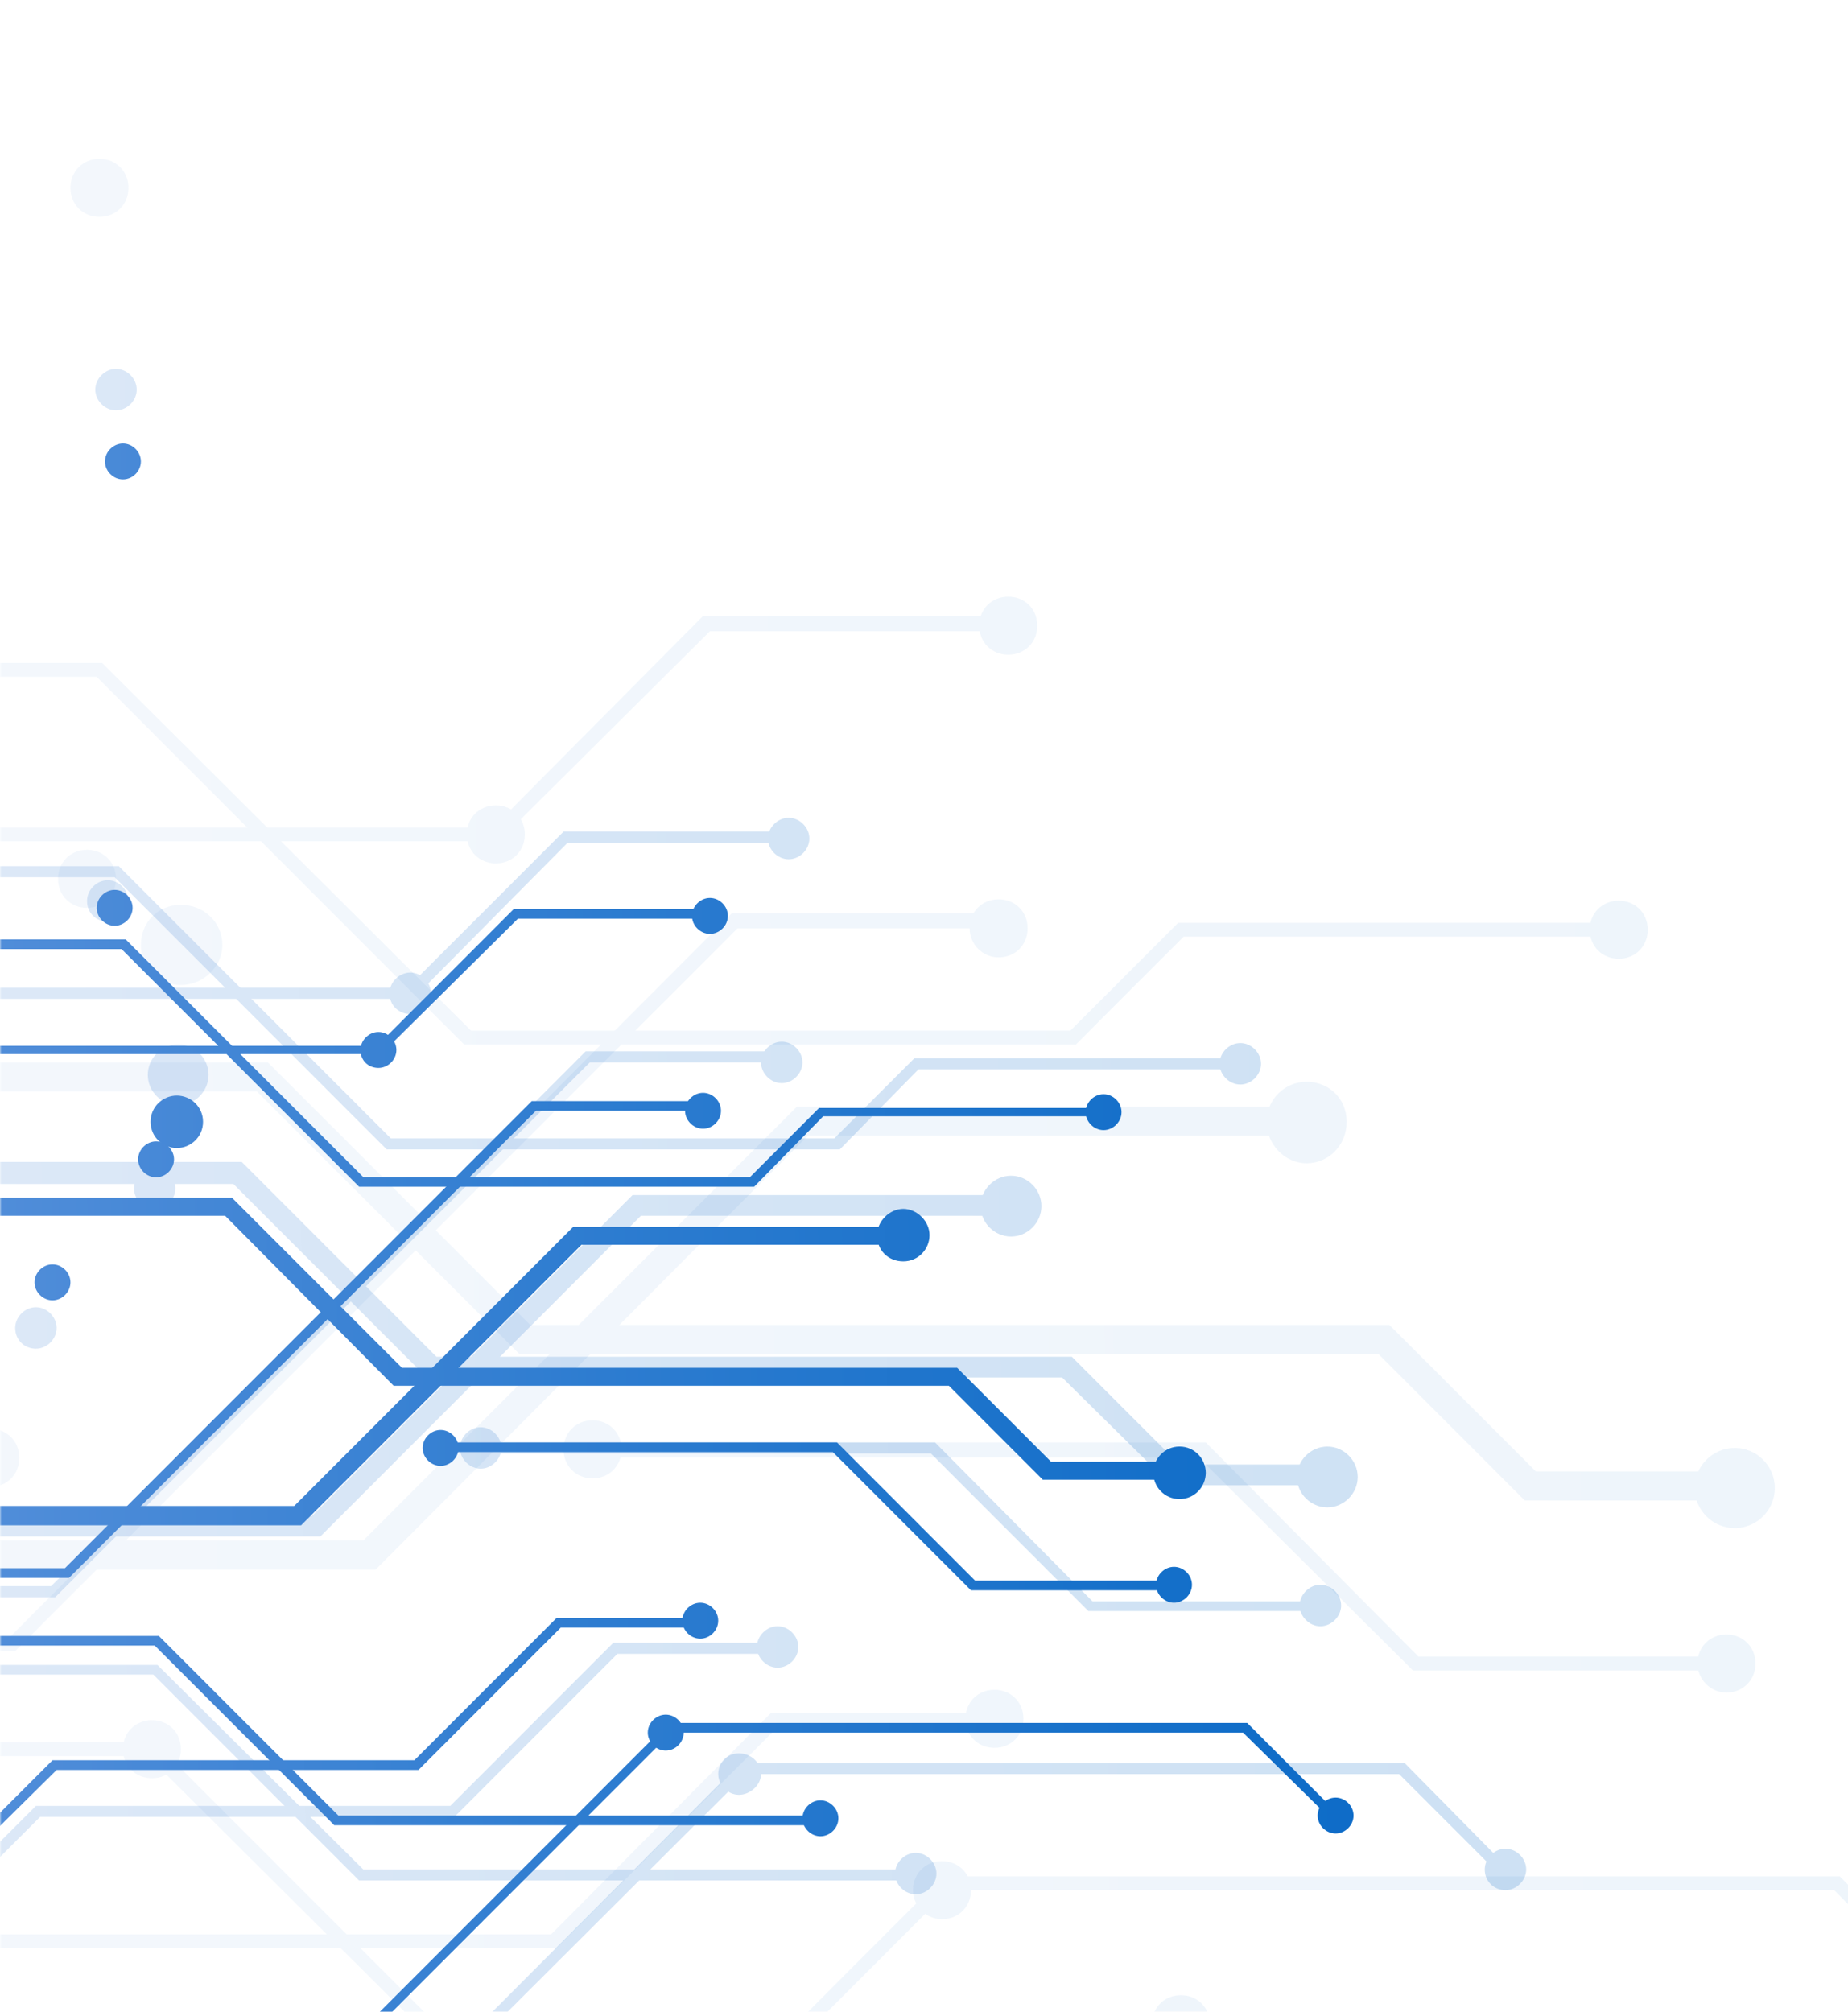 <svg width="575" height="626" viewBox="0 0 575 626" fill="none" xmlns="http://www.w3.org/2000/svg">
<g clip-path="url(#clip0_519_3285)">
<mask id="mask0_519_3285" style="mask-type:luminance" maskUnits="userSpaceOnUse" x="0" y="-59" width="1075" height="1076">
<path d="M1074.37 -59H0V1016H1074.37V-59Z" fill="white"/>
</mask>
<g mask="url(#mask0_519_3285)">
<g style="mix-blend-mode:color-dodge">
<g opacity="0.07">
<path d="M218.743 191.689L153.421 257.48H-21.486V261.78H155.14L220.891 196.419H313.717V191.689H218.743Z" fill="url(#paint0_linear_519_3285)"/>
<path d="M366.576 287.151L333.056 320.691H146.545L31.802 206.311H-21.486V210.611H30.083L144.396 324.991H334.775L368.295 291.451H505.814V287.151H366.576Z" fill="url(#paint1_linear_519_3285)"/>
<path d="M227.767 284.139L3.009 509.459H-21.486V513.759H4.728L229.486 288.869H311.998V284.139H227.767Z" fill="url(#paint2_linear_519_3285)"/>
<path d="M477.881 457.86L432.327 412.28H165.024L83.372 330.58H-21.486V339.61H79.934L161.586 421.31H428.889L474.443 466.89H538.475V457.86H477.881Z" fill="url(#paint3_linear_519_3285)"/>
<path d="M247.966 344.34L113.025 479.36H-21.486V488.39H116.892L251.403 353.37H407.402V344.34H247.966Z" fill="url(#paint4_linear_519_3285)"/>
<path d="M439.634 519.78H538.476V515.48H441.353L375.171 448.83H183.934V453.56H373.023L439.634 519.78Z" fill="url(#paint5_linear_519_3285)"/>
<path d="M239.8 533.111L171.47 601.911H-3.007L-21.486 619.971V626.421L-1.288 606.211H173.189L241.519 537.841H310.709V533.111H239.8Z" fill="url(#paint6_linear_519_3285)"/>
<path d="M572.425 583.85H293.519L89.389 788.1H-21.486V792.4H91.108L295.238 588.15H570.706L611.532 629.43L614.54 626.42L572.425 583.85Z" fill="url(#paint7_linear_519_3285)"/>
<path d="M134.512 628.569L48.133 542.139H-21.486V546.439H45.984L132.793 632.869H368.725V628.569H134.512Z" fill="url(#paint8_linear_519_3285)"/>
<path d="M304.692 194.7C304.692 199.86 308.56 203.73 313.717 203.73C318.874 203.73 322.742 199.86 322.742 194.7C322.742 189.54 318.874 185.67 313.717 185.67C308.56 185.67 304.692 189.54 304.692 194.7Z" fill="url(#paint9_linear_519_3285)"/>
<path d="M301.685 288.87C301.685 293.6 305.552 297.9 310.709 297.9C315.866 297.9 319.734 294.03 319.734 288.87C319.734 283.71 315.866 279.84 310.709 279.84C305.552 279.84 301.685 283.71 301.685 288.87Z" fill="url(#paint10_linear_519_3285)"/>
<path d="M528.161 517.632C528.161 522.362 532.029 526.662 537.186 526.662C542.343 526.662 546.211 522.792 546.211 517.632C546.211 512.472 542.343 508.602 537.186 508.602C532.029 508.602 528.161 512.472 528.161 517.632Z" fill="url(#paint11_linear_519_3285)"/>
<path d="M175.339 450.981C175.339 456.141 179.207 460.011 184.364 460.011C189.521 460.011 193.388 456.141 193.388 450.981C193.388 445.821 189.521 441.951 184.364 441.951C179.207 441.951 175.339 445.821 175.339 450.981Z" fill="url(#paint12_linear_519_3285)"/>
<path d="M300.395 534.831C300.395 539.991 304.262 543.861 309.419 543.861C314.576 543.861 318.444 539.991 318.444 534.831C318.444 529.671 314.576 525.801 309.419 525.801C304.262 525.801 300.395 529.671 300.395 534.831Z" fill="url(#paint13_linear_519_3285)"/>
<path d="M284.063 588.149C284.063 592.879 287.931 597.179 293.088 597.179C298.245 597.179 302.113 593.309 302.113 588.149C302.113 582.989 298.245 579.119 293.088 579.119C287.931 579.119 284.063 582.989 284.063 588.149Z" fill="url(#paint14_linear_519_3285)"/>
<path d="M145.257 259.63C145.257 264.79 149.125 268.66 154.282 268.66C159.439 268.66 163.306 264.79 163.306 259.63C163.306 254.47 159.439 250.6 154.282 250.6C149.125 250.6 145.257 254.47 145.257 259.63Z" fill="url(#paint15_linear_519_3285)"/>
<path d="M18.051 273.46C18.051 278.62 21.919 282.49 27.076 282.49C32.233 282.49 36.1 278.62 36.1 273.46C36.1 268.3 32.233 264.43 27.076 264.43C21.919 264.43 18.051 268.3 18.051 273.46Z" fill="url(#paint16_linear_519_3285)"/>
<path d="M-12.031 453.63C-12.031 458.79 -8.164 462.66 -3.007 462.66C2.15 462.66 6.018 458.79 6.018 453.63C6.018 448.47 2.15 444.6 -3.007 444.6C-8.164 444.6 -12.031 448.47 -12.031 453.63Z" fill="url(#paint17_linear_519_3285)"/>
<path d="M358.41 629.86C358.41 635.02 362.278 638.89 367.435 638.89C372.592 638.89 376.46 635.02 376.46 629.86C376.46 624.7 372.592 620.83 367.435 620.83C362.278 620.83 358.41 624.7 358.41 629.86Z" fill="url(#paint18_linear_519_3285)"/>
<path d="M38.249 544.29C38.249 549.45 42.117 553.32 47.274 553.32C52.431 553.32 56.298 549.45 56.298 544.29C56.298 539.13 52.431 535.26 47.274 535.26C42.117 535.26 38.249 539.13 38.249 544.29Z" fill="url(#paint19_linear_519_3285)"/>
<path d="M21.918 58.46C21.918 63.62 25.786 67.49 30.943 67.49C36.1 67.49 39.967 63.62 39.967 58.46C39.967 53.3 36.1 49.43 30.943 49.43C25.786 49.43 21.918 53.3 21.918 58.46Z" fill="url(#paint20_linear_519_3285)"/>
<path d="M494.642 289.3C494.642 294.46 498.509 298.33 503.666 298.33C508.823 298.33 512.691 294.46 512.691 289.3C512.691 284.14 508.823 280.27 503.666 280.27C498.509 280.27 494.642 284.14 494.642 289.3Z" fill="url(#paint21_linear_519_3285)"/>
<path d="M394.08 349.072C394.08 355.952 399.667 361.972 406.543 361.972C413.419 361.972 419.005 356.382 419.005 349.072C419.005 341.762 413.419 336.602 406.543 336.602C399.667 336.602 394.08 342.192 394.08 349.072Z" fill="url(#paint22_linear_519_3285)"/>
<path d="M43.835 294.031C43.835 300.911 49.422 306.501 56.298 306.501C63.174 306.501 69.19 300.911 69.19 294.031C69.19 287.151 63.603 281.561 56.298 281.561C48.992 281.561 43.835 287.151 43.835 294.031Z" fill="url(#paint23_linear_519_3285)"/>
<path d="M527.302 463.021C527.302 469.901 532.889 475.491 539.764 475.491C546.64 475.491 552.227 469.901 552.227 463.021C552.227 456.141 546.64 450.551 539.764 450.551C532.889 450.551 527.302 456.141 527.302 463.021Z" fill="url(#paint24_linear_519_3285)"/>
</g>
<g opacity="0.2">
<path d="M175.338 258.77L126.777 307.36H-21.486V310.8H128.496L176.627 262.21H245.387V258.77H175.338Z" fill="url(#paint25_linear_519_3285)"/>
<path d="M284.494 329.292L259.569 354.232H121.62L36.959 269.521H-21.486V272.961H35.67L120.33 357.672H261.288L285.783 332.732H387.634V329.292H284.494Z" fill="url(#paint26_linear_519_3285)"/>
<path d="M182.214 327.143L15.902 493.553H-21.486V496.993H17.191L183.503 330.583H244.528V327.143H182.214Z" fill="url(#paint27_linear_519_3285)"/>
<path d="M367.006 455.711L333.485 422.171H135.801L75.207 361.541H-11.602L-21.486 371.431V380.891L-8.594 368.421H72.629L132.793 428.621H330.477L364.427 462.161H412.129V455.711H367.006Z" fill="url(#paint28_linear_519_3285)"/>
<path d="M196.826 371.861L97.124 471.621H-21.486V478.071H99.703L199.404 378.311H315.006V371.861H196.826Z" fill="url(#paint29_linear_519_3285)"/>
<path d="M338.643 501.292H412.13V498.282H339.932L290.941 448.832H149.554V452.272H289.651L338.643 501.292Z" fill="url(#paint30_linear_519_3285)"/>
<path d="M190.809 511.182L140.099 561.922H11.175L-21.486 594.602V599.332L12.464 565.362H141.388L192.098 514.622H243.238V511.182H190.809Z" fill="url(#paint31_linear_519_3285)"/>
<path d="M437.055 548.592H230.346L79.504 699.952H-21.486V702.962H80.794L232.065 552.032H435.336L465.848 582.562L467.996 579.982L437.055 548.592Z" fill="url(#paint32_linear_519_3285)"/>
<path d="M113.025 581.701L48.992 518.061H-21.486V521.071H47.703L111.736 585.141H286.213V581.701H113.025Z" fill="url(#paint33_linear_519_3285)"/>
<path d="M238.94 260.921C238.94 264.361 241.949 267.371 245.387 267.371C248.825 267.371 251.833 264.361 251.833 260.921C251.833 257.481 248.825 254.471 245.387 254.471C241.949 254.471 238.94 257.481 238.94 260.921Z" fill="url(#paint34_linear_519_3285)"/>
<path d="M236.792 330.581C236.792 334.021 239.8 337.031 243.238 337.031C246.676 337.031 249.684 334.021 249.684 330.581C249.684 327.141 246.676 324.131 243.238 324.131C239.8 324.131 236.792 327.141 236.792 330.581Z" fill="url(#paint35_linear_519_3285)"/>
<path d="M404.395 499.571C404.395 503.011 407.403 506.021 410.841 506.021C414.279 506.021 417.287 503.011 417.287 499.571C417.287 496.131 414.279 493.121 410.841 493.121C407.403 493.121 404.395 496.131 404.395 499.571Z" fill="url(#paint36_linear_519_3285)"/>
<path d="M143.108 450.55C143.108 453.99 146.117 457 149.555 457C152.993 457 156.001 453.99 156.001 450.55C156.001 447.11 152.993 444.1 149.555 444.1C146.117 444.1 143.108 447.11 143.108 450.55Z" fill="url(#paint37_linear_519_3285)"/>
<path d="M235.503 512.471C235.503 515.911 238.511 518.921 241.949 518.921C245.387 518.921 248.395 515.911 248.395 512.471C248.395 509.031 245.387 506.021 241.949 506.021C238.511 506.021 235.503 509.031 235.503 512.471Z" fill="url(#paint38_linear_519_3285)"/>
<path d="M223.47 552.032C223.47 555.472 226.478 558.482 229.916 558.482C233.354 558.482 236.792 555.472 236.792 552.032C236.792 548.592 233.784 545.582 229.916 545.582C226.048 545.582 223.47 548.592 223.47 552.032Z" fill="url(#paint39_linear_519_3285)"/>
<path d="M121.19 309.081C121.19 312.951 124.199 315.531 127.637 315.531C131.075 315.531 134.083 312.521 134.083 309.081C134.083 305.641 131.075 302.631 127.637 302.631C124.199 302.631 121.19 305.641 121.19 309.081Z" fill="url(#paint40_linear_519_3285)"/>
<path d="M27.075 280.343C27.075 284.213 30.083 286.793 33.521 286.793C36.959 286.793 39.968 283.783 39.968 280.343C39.968 276.903 36.959 273.893 33.521 273.893C30.083 273.893 27.075 276.903 27.075 280.343Z" fill="url(#paint41_linear_519_3285)"/>
<path d="M4.729 413.21C4.729 417.08 7.737 419.66 11.175 419.66C14.613 419.66 17.621 416.65 17.621 413.21C17.621 409.77 14.613 406.76 11.175 406.76C7.737 406.76 4.729 409.77 4.729 413.21Z" fill="url(#paint42_linear_519_3285)"/>
<path d="M461.98 581.7C461.98 585.57 464.989 588.15 468.427 588.15C471.865 588.15 474.873 585.14 474.873 581.7C474.873 578.26 471.865 575.25 468.427 575.25C464.989 575.25 461.98 578.26 461.98 581.7Z" fill="url(#paint43_linear_519_3285)"/>
<path d="M278.479 582.991C278.479 586.431 281.487 589.441 284.925 589.441C288.363 589.441 291.371 586.431 291.371 582.991C291.371 579.551 288.363 576.541 284.925 576.541C281.487 576.541 278.479 579.551 278.479 582.991Z" fill="url(#paint44_linear_519_3285)"/>
<path d="M41.687 369.782C41.687 373.222 44.695 376.232 48.133 376.232C51.571 376.232 54.579 373.222 54.579 369.782C54.579 366.342 51.571 363.332 48.133 363.332C44.695 363.332 41.687 366.342 41.687 369.782Z" fill="url(#paint45_linear_519_3285)"/>
<path d="M29.653 121.239C29.653 124.679 32.661 127.689 36.099 127.689C39.538 127.689 42.546 124.679 42.546 121.239C42.546 117.799 39.538 114.789 36.099 114.789C32.661 114.789 29.653 117.799 29.653 121.239Z" fill="url(#paint46_linear_519_3285)"/>
<path d="M379.469 331.011C379.469 334.451 382.477 337.461 385.915 337.461C389.353 337.461 392.361 334.451 392.361 331.011C392.361 327.571 389.353 324.561 385.915 324.561C382.477 324.561 379.469 327.571 379.469 331.011Z" fill="url(#paint47_linear_519_3285)"/>
<path d="M305.122 375.302C305.122 380.462 309.42 384.762 314.577 384.762C319.734 384.762 324.031 380.462 324.031 375.302C324.031 370.142 319.734 365.842 314.577 365.842C309.42 365.842 305.122 370.142 305.122 375.302Z" fill="url(#paint48_linear_519_3285)"/>
<path d="M45.983 334.45C45.983 339.61 50.281 343.91 55.438 343.91C60.595 343.91 64.892 339.61 64.892 334.45C64.892 329.29 60.595 324.99 55.438 324.99C50.281 324.99 45.983 329.29 45.983 334.45Z" fill="url(#paint49_linear_519_3285)"/>
<path d="M403.535 459.581C403.535 464.741 407.833 469.041 412.99 469.041C418.147 469.041 422.444 464.741 422.444 459.581C422.444 454.421 418.147 450.121 412.99 450.121C407.833 450.121 403.535 454.421 403.535 459.581Z" fill="url(#paint50_linear_519_3285)"/>
</g>
<path d="M159.867 282.848L117.322 325.418H-21.486V327.998H118.611L161.156 285.858H220.891V282.848H159.867Z" fill="url(#paint51_linear_519_3285)"/>
<path d="M254.841 344.769L233.354 366.269H113.025L39.108 292.309H-21.486V295.319H37.819L111.736 369.279H234.643L256.131 347.349H345.089V344.769H254.841Z" fill="url(#paint52_linear_519_3285)"/>
<path d="M165.454 342.617L20.199 487.957H-21.486V490.967H21.488L166.743 345.627H220.032V342.617H165.454Z" fill="url(#paint53_linear_519_3285)"/>
<path d="M327.039 454.847L297.816 425.607H125.058L72.199 372.717H-3.437L-21.486 390.777V398.947L-0.858 378.307H70.05L122.479 431.197H295.238L324.461 460.437H366.146V454.847H327.039Z" fill="url(#paint54_linear_519_3285)"/>
<path d="M178.346 381.748L91.537 468.608H-21.486V474.628H93.686L180.925 387.338H281.486V381.748H178.346Z" fill="url(#paint55_linear_519_3285)"/>
<path d="M302.114 494.84H366.146V491.83H303.403L260.428 448.83H137.091V451.84H259.139L302.114 494.84Z" fill="url(#paint56_linear_519_3285)"/>
<path d="M173.189 503.438L128.925 547.728H16.331L-21.486 585.568V589.438L17.621 550.738H130.215L174.479 506.447H219.172V503.438H173.189Z" fill="url(#paint57_linear_519_3285)"/>
<path d="M388.063 536.119H207.999L76.066 668.129H-21.486V670.709H77.356L208.858 539.129H386.774L413.418 565.359L415.567 563.639L388.063 536.119Z" fill="url(#paint58_linear_519_3285)"/>
<path d="M105.289 564.929L49.422 509.029H-21.486V512.039H48.133L104 567.939H256.561V564.929H105.289Z" fill="url(#paint59_linear_519_3285)"/>
<path d="M215.305 284.998C215.305 288.008 217.883 290.588 220.891 290.588C223.9 290.588 226.478 288.008 226.478 284.998C226.478 281.988 223.9 279.408 220.891 279.408C217.883 279.408 215.305 281.988 215.305 284.998Z" fill="url(#paint60_linear_519_3285)"/>
<path d="M213.155 345.627C213.155 348.637 215.734 351.217 218.742 351.217C221.75 351.217 224.329 348.637 224.329 345.627C224.329 342.617 221.75 340.037 218.742 340.037C215.734 340.037 213.155 342.617 213.155 345.627Z" fill="url(#paint61_linear_519_3285)"/>
<path d="M359.7 493.119C359.7 496.129 362.279 498.709 365.287 498.709C368.295 498.709 370.874 496.129 370.874 493.119C370.874 490.109 368.295 487.529 365.287 487.529C362.279 487.529 359.7 490.109 359.7 493.119Z" fill="url(#paint62_linear_519_3285)"/>
<path d="M131.505 450.549C131.505 453.559 134.083 456.139 137.092 456.139C140.1 456.139 142.678 453.559 142.678 450.549C142.678 447.539 140.1 444.959 137.092 444.959C134.083 444.959 131.505 447.539 131.505 450.549Z" fill="url(#paint63_linear_519_3285)"/>
<path d="M212.297 504.297C212.297 507.307 214.875 509.887 217.884 509.887C220.892 509.887 223.47 507.307 223.47 504.297C223.47 501.287 220.892 498.707 217.884 498.707C214.875 498.707 212.297 501.287 212.297 504.297Z" fill="url(#paint64_linear_519_3285)"/>
<path d="M201.554 539.127C201.554 542.137 204.132 544.717 207.14 544.717C210.149 544.717 212.727 542.137 212.727 539.127C212.727 536.117 210.149 533.537 207.14 533.537C204.132 533.537 201.554 536.117 201.554 539.127Z" fill="url(#paint65_linear_519_3285)"/>
<path d="M112.165 326.709C112.165 330.149 114.744 332.299 117.752 332.299C120.76 332.299 123.338 329.719 123.338 326.709C123.338 323.699 120.76 321.119 117.752 321.119C114.744 321.119 112.165 323.699 112.165 326.709Z" fill="url(#paint66_linear_519_3285)"/>
<path d="M30.084 282.486C30.084 285.497 32.663 288.077 35.671 288.077C38.679 288.077 41.257 285.497 41.257 282.486C41.257 279.476 38.679 276.896 35.671 276.896C32.663 276.896 30.084 279.476 30.084 282.486Z" fill="url(#paint67_linear_519_3285)"/>
<path d="M10.744 399.02C10.744 402.03 13.323 404.61 16.331 404.61C19.339 404.61 21.918 402.03 21.918 399.02C21.918 396.01 19.339 393.43 16.331 393.43C13.323 393.43 10.744 396.01 10.744 399.02Z" fill="url(#paint68_linear_519_3285)"/>
<path d="M409.98 564.93C409.98 567.94 412.559 570.52 415.567 570.52C418.575 570.52 421.154 567.94 421.154 564.93C421.154 561.92 418.575 559.34 415.567 559.34C412.559 559.34 409.98 561.92 409.98 564.93Z" fill="url(#paint69_linear_519_3285)"/>
<path d="M249.685 565.789C249.685 568.799 252.263 571.379 255.271 571.379C258.279 571.379 260.858 568.799 260.858 565.789C260.858 562.779 258.279 560.199 255.271 560.199C252.263 560.199 249.685 562.779 249.685 565.789Z" fill="url(#paint70_linear_519_3285)"/>
<path d="M42.976 360.748C42.976 363.758 45.554 366.338 48.562 366.338C51.571 366.338 54.149 363.758 54.149 360.748C54.149 357.738 51.571 355.158 48.562 355.158C45.554 355.158 42.976 357.738 42.976 360.748Z" fill="url(#paint71_linear_519_3285)"/>
<path d="M32.662 143.596C32.662 146.606 35.241 149.186 38.249 149.186C41.257 149.186 43.836 146.606 43.836 143.596C43.836 140.586 41.257 138.006 38.249 138.006C35.241 138.006 32.662 140.586 32.662 143.596Z" fill="url(#paint72_linear_519_3285)"/>
<path d="M337.783 346.059C337.783 349.069 340.362 351.649 343.37 351.649C346.378 351.649 348.957 349.069 348.957 346.059C348.957 343.049 346.378 340.469 343.37 340.469C340.362 340.469 337.783 343.049 337.783 346.059Z" fill="url(#paint73_linear_519_3285)"/>
<path d="M272.892 384.328C272.892 389.058 276.33 392.498 281.057 392.498C285.784 392.498 289.222 388.628 289.222 384.328C289.222 380.028 285.354 376.158 281.057 376.158C276.759 376.158 272.892 380.028 272.892 384.328Z" fill="url(#paint74_linear_519_3285)"/>
<path d="M46.844 349.068C46.844 353.798 50.712 357.238 55.009 357.238C59.306 357.238 63.174 353.798 63.174 349.068C63.174 344.338 59.306 340.898 55.009 340.898C50.712 340.898 46.844 344.338 46.844 349.068Z" fill="url(#paint75_linear_519_3285)"/>
<path d="M358.84 458.287C358.84 462.587 362.278 466.457 367.005 466.457C371.732 466.457 375.17 462.587 375.17 458.287C375.17 453.987 371.732 450.117 367.005 450.117C362.278 450.117 358.84 453.987 358.84 458.287Z" fill="url(#paint76_linear_519_3285)"/>
</g>
</g>
</g>
<defs>
<linearGradient id="paint0_linear_519_3285" x1="-530.308" y1="232.11" x2="644.623" y2="223.52" gradientUnits="userSpaceOnUse">
<stop stop-color="#DED6FF"/>
<stop offset="0.12" stop-color="#B3C0F3"/>
<stop offset="0.29" stop-color="#7DA4E5"/>
<stop offset="0.45" stop-color="#508DD9"/>
<stop offset="0.61" stop-color="#2D7CD0"/>
<stop offset="0.76" stop-color="#146FC9"/>
<stop offset="0.89" stop-color="#0567C5"/>
<stop offset="1" stop-color="#0065C4"/>
</linearGradient>
<linearGradient id="paint1_linear_519_3285" x1="-529.878" y1="270.811" x2="644.623" y2="262.221" gradientUnits="userSpaceOnUse">
<stop stop-color="#DED6FF"/>
<stop offset="0.12" stop-color="#B3C0F3"/>
<stop offset="0.29" stop-color="#7DA4E5"/>
<stop offset="0.45" stop-color="#508DD9"/>
<stop offset="0.61" stop-color="#2D7CD0"/>
<stop offset="0.76" stop-color="#146FC9"/>
<stop offset="0.89" stop-color="#0567C5"/>
<stop offset="1" stop-color="#0065C4"/>
</linearGradient>
<linearGradient id="paint2_linear_519_3285" x1="-529.018" y1="403.679" x2="645.912" y2="395.089" gradientUnits="userSpaceOnUse">
<stop stop-color="#DED6FF"/>
<stop offset="0.12" stop-color="#B3C0F3"/>
<stop offset="0.29" stop-color="#7DA4E5"/>
<stop offset="0.45" stop-color="#508DD9"/>
<stop offset="0.61" stop-color="#2D7CD0"/>
<stop offset="0.76" stop-color="#146FC9"/>
<stop offset="0.89" stop-color="#0567C5"/>
<stop offset="1" stop-color="#0065C4"/>
</linearGradient>
<linearGradient id="paint3_linear_519_3285" x1="-529.018" y1="404.97" x2="645.912" y2="395.951" gradientUnits="userSpaceOnUse">
<stop stop-color="#DED6FF"/>
<stop offset="0.12" stop-color="#B3C0F3"/>
<stop offset="0.29" stop-color="#7DA4E5"/>
<stop offset="0.45" stop-color="#508DD9"/>
<stop offset="0.61" stop-color="#2D7CD0"/>
<stop offset="0.76" stop-color="#146FC9"/>
<stop offset="0.89" stop-color="#0567C5"/>
<stop offset="1" stop-color="#0065C4"/>
</linearGradient>
<linearGradient id="paint4_linear_519_3285" x1="-528.589" y1="421.74" x2="645.912" y2="413.15" gradientUnits="userSpaceOnUse">
<stop stop-color="#DED6FF"/>
<stop offset="0.12" stop-color="#B3C0F3"/>
<stop offset="0.29" stop-color="#7DA4E5"/>
<stop offset="0.45" stop-color="#508DD9"/>
<stop offset="0.61" stop-color="#2D7CD0"/>
<stop offset="0.76" stop-color="#146FC9"/>
<stop offset="0.89" stop-color="#0567C5"/>
<stop offset="1" stop-color="#0065C4"/>
</linearGradient>
<linearGradient id="paint5_linear_519_3285" x1="-528.159" y1="490.97" x2="646.342" y2="482.38" gradientUnits="userSpaceOnUse">
<stop stop-color="#DED6FF"/>
<stop offset="0.12" stop-color="#B3C0F3"/>
<stop offset="0.29" stop-color="#7DA4E5"/>
<stop offset="0.45" stop-color="#508DD9"/>
<stop offset="0.61" stop-color="#2D7CD0"/>
<stop offset="0.76" stop-color="#146FC9"/>
<stop offset="0.89" stop-color="#0567C5"/>
<stop offset="1" stop-color="#0065C4"/>
</linearGradient>
<linearGradient id="paint6_linear_519_3285" x1="-527.729" y1="584.711" x2="647.201" y2="575.692" gradientUnits="userSpaceOnUse">
<stop stop-color="#DED6FF"/>
<stop offset="0.12" stop-color="#B3C0F3"/>
<stop offset="0.29" stop-color="#7DA4E5"/>
<stop offset="0.45" stop-color="#508DD9"/>
<stop offset="0.61" stop-color="#2D7CD0"/>
<stop offset="0.76" stop-color="#146FC9"/>
<stop offset="0.89" stop-color="#0567C5"/>
<stop offset="1" stop-color="#0065C4"/>
</linearGradient>
<linearGradient id="paint7_linear_519_3285" x1="-526.87" y1="693.5" x2="648.061" y2="684.91" gradientUnits="userSpaceOnUse">
<stop stop-color="#DED6FF"/>
<stop offset="0.12" stop-color="#B3C0F3"/>
<stop offset="0.29" stop-color="#7DA4E5"/>
<stop offset="0.45" stop-color="#508DD9"/>
<stop offset="0.61" stop-color="#2D7CD0"/>
<stop offset="0.76" stop-color="#146FC9"/>
<stop offset="0.89" stop-color="#0567C5"/>
<stop offset="1" stop-color="#0065C4"/>
</linearGradient>
<linearGradient id="paint8_linear_519_3285" x1="-527.729" y1="592.879" x2="647.201" y2="583.859" gradientUnits="userSpaceOnUse">
<stop stop-color="#DED6FF"/>
<stop offset="0.12" stop-color="#B3C0F3"/>
<stop offset="0.29" stop-color="#7DA4E5"/>
<stop offset="0.45" stop-color="#508DD9"/>
<stop offset="0.61" stop-color="#2D7CD0"/>
<stop offset="0.76" stop-color="#146FC9"/>
<stop offset="0.89" stop-color="#0567C5"/>
<stop offset="1" stop-color="#0065C4"/>
</linearGradient>
<linearGradient id="paint9_linear_519_3285" x1="-530.308" y1="201.15" x2="644.193" y2="192.131" gradientUnits="userSpaceOnUse">
<stop stop-color="#DED6FF"/>
<stop offset="0.12" stop-color="#B3C0F3"/>
<stop offset="0.29" stop-color="#7DA4E5"/>
<stop offset="0.45" stop-color="#508DD9"/>
<stop offset="0.61" stop-color="#2D7CD0"/>
<stop offset="0.76" stop-color="#146FC9"/>
<stop offset="0.89" stop-color="#0567C5"/>
<stop offset="1" stop-color="#0065C4"/>
</linearGradient>
<linearGradient id="paint10_linear_519_3285" x1="-529.878" y1="294.89" x2="645.053" y2="286.3" gradientUnits="userSpaceOnUse">
<stop stop-color="#DED6FF"/>
<stop offset="0.12" stop-color="#B3C0F3"/>
<stop offset="0.29" stop-color="#7DA4E5"/>
<stop offset="0.45" stop-color="#508DD9"/>
<stop offset="0.61" stop-color="#2D7CD0"/>
<stop offset="0.76" stop-color="#146FC9"/>
<stop offset="0.89" stop-color="#0567C5"/>
<stop offset="1" stop-color="#0065C4"/>
</linearGradient>
<linearGradient id="paint11_linear_519_3285" x1="-528.159" y1="525.802" x2="646.772" y2="516.782" gradientUnits="userSpaceOnUse">
<stop stop-color="#DED6FF"/>
<stop offset="0.12" stop-color="#B3C0F3"/>
<stop offset="0.29" stop-color="#7DA4E5"/>
<stop offset="0.45" stop-color="#508DD9"/>
<stop offset="0.61" stop-color="#2D7CD0"/>
<stop offset="0.76" stop-color="#146FC9"/>
<stop offset="0.89" stop-color="#0567C5"/>
<stop offset="1" stop-color="#0065C4"/>
</linearGradient>
<linearGradient id="paint12_linear_519_3285" x1="-528.588" y1="456.571" x2="646.343" y2="447.552" gradientUnits="userSpaceOnUse">
<stop stop-color="#DED6FF"/>
<stop offset="0.12" stop-color="#B3C0F3"/>
<stop offset="0.29" stop-color="#7DA4E5"/>
<stop offset="0.45" stop-color="#508DD9"/>
<stop offset="0.61" stop-color="#2D7CD0"/>
<stop offset="0.76" stop-color="#146FC9"/>
<stop offset="0.89" stop-color="#0567C5"/>
<stop offset="1" stop-color="#0065C4"/>
</linearGradient>
<linearGradient id="paint13_linear_519_3285" x1="-527.73" y1="540.851" x2="646.771" y2="531.831" gradientUnits="userSpaceOnUse">
<stop stop-color="#DED6FF"/>
<stop offset="0.12" stop-color="#B3C0F3"/>
<stop offset="0.29" stop-color="#7DA4E5"/>
<stop offset="0.45" stop-color="#508DD9"/>
<stop offset="0.61" stop-color="#2D7CD0"/>
<stop offset="0.76" stop-color="#146FC9"/>
<stop offset="0.89" stop-color="#0567C5"/>
<stop offset="1" stop-color="#0065C4"/>
</linearGradient>
<linearGradient id="paint14_linear_519_3285" x1="-527.3" y1="594.599" x2="647.201" y2="585.58" gradientUnits="userSpaceOnUse">
<stop stop-color="#DED6FF"/>
<stop offset="0.12" stop-color="#B3C0F3"/>
<stop offset="0.29" stop-color="#7DA4E5"/>
<stop offset="0.45" stop-color="#508DD9"/>
<stop offset="0.61" stop-color="#2D7CD0"/>
<stop offset="0.76" stop-color="#146FC9"/>
<stop offset="0.89" stop-color="#0567C5"/>
<stop offset="1" stop-color="#0065C4"/>
</linearGradient>
<linearGradient id="paint15_linear_519_3285" x1="-529.877" y1="264.79" x2="644.624" y2="255.77" gradientUnits="userSpaceOnUse">
<stop stop-color="#DED6FF"/>
<stop offset="0.12" stop-color="#B3C0F3"/>
<stop offset="0.29" stop-color="#7DA4E5"/>
<stop offset="0.45" stop-color="#508DD9"/>
<stop offset="0.61" stop-color="#2D7CD0"/>
<stop offset="0.76" stop-color="#146FC9"/>
<stop offset="0.89" stop-color="#0567C5"/>
<stop offset="1" stop-color="#0065C4"/>
</linearGradient>
<linearGradient id="paint16_linear_519_3285" x1="-528.588" y1="277.76" x2="645.912" y2="268.74" gradientUnits="userSpaceOnUse">
<stop stop-color="#DED6FF"/>
<stop offset="0.12" stop-color="#B3C0F3"/>
<stop offset="0.29" stop-color="#7DA4E5"/>
<stop offset="0.45" stop-color="#508DD9"/>
<stop offset="0.61" stop-color="#2D7CD0"/>
<stop offset="0.76" stop-color="#146FC9"/>
<stop offset="0.89" stop-color="#0567C5"/>
<stop offset="1" stop-color="#0065C4"/>
</linearGradient>
<linearGradient id="paint17_linear_519_3285" x1="-527.299" y1="457.5" x2="647.202" y2="448.48" gradientUnits="userSpaceOnUse">
<stop stop-color="#DED6FF"/>
<stop offset="0.12" stop-color="#B3C0F3"/>
<stop offset="0.29" stop-color="#7DA4E5"/>
<stop offset="0.45" stop-color="#508DD9"/>
<stop offset="0.61" stop-color="#2D7CD0"/>
<stop offset="0.76" stop-color="#146FC9"/>
<stop offset="0.89" stop-color="#0567C5"/>
<stop offset="1" stop-color="#0065C4"/>
</linearGradient>
<linearGradient id="paint18_linear_519_3285" x1="-527.3" y1="636.74" x2="647.631" y2="627.721" gradientUnits="userSpaceOnUse">
<stop stop-color="#DED6FF"/>
<stop offset="0.12" stop-color="#B3C0F3"/>
<stop offset="0.29" stop-color="#7DA4E5"/>
<stop offset="0.45" stop-color="#508DD9"/>
<stop offset="0.61" stop-color="#2D7CD0"/>
<stop offset="0.76" stop-color="#146FC9"/>
<stop offset="0.89" stop-color="#0567C5"/>
<stop offset="1" stop-color="#0065C4"/>
</linearGradient>
<linearGradient id="paint19_linear_519_3285" x1="-527.729" y1="549.02" x2="646.772" y2="540" gradientUnits="userSpaceOnUse">
<stop stop-color="#DED6FF"/>
<stop offset="0.12" stop-color="#B3C0F3"/>
<stop offset="0.29" stop-color="#7DA4E5"/>
<stop offset="0.45" stop-color="#508DD9"/>
<stop offset="0.61" stop-color="#2D7CD0"/>
<stop offset="0.76" stop-color="#146FC9"/>
<stop offset="0.89" stop-color="#0567C5"/>
<stop offset="1" stop-color="#0065C4"/>
</linearGradient>
<linearGradient id="paint20_linear_519_3285" x1="-530.308" y1="62.76" x2="644.193" y2="53.74" gradientUnits="userSpaceOnUse">
<stop stop-color="#DED6FF"/>
<stop offset="0.12" stop-color="#B3C0F3"/>
<stop offset="0.29" stop-color="#7DA4E5"/>
<stop offset="0.45" stop-color="#508DD9"/>
<stop offset="0.61" stop-color="#2D7CD0"/>
<stop offset="0.76" stop-color="#146FC9"/>
<stop offset="0.89" stop-color="#0567C5"/>
<stop offset="1" stop-color="#0065C4"/>
</linearGradient>
<linearGradient id="paint21_linear_519_3285" x1="-529.877" y1="297.47" x2="645.053" y2="288.45" gradientUnits="userSpaceOnUse">
<stop stop-color="#DED6FF"/>
<stop offset="0.12" stop-color="#B3C0F3"/>
<stop offset="0.29" stop-color="#7DA4E5"/>
<stop offset="0.45" stop-color="#508DD9"/>
<stop offset="0.61" stop-color="#2D7CD0"/>
<stop offset="0.76" stop-color="#146FC9"/>
<stop offset="0.89" stop-color="#0567C5"/>
<stop offset="1" stop-color="#0065C4"/>
</linearGradient>
<linearGradient id="paint22_linear_519_3285" x1="-529.448" y1="356.382" x2="645.483" y2="347.362" gradientUnits="userSpaceOnUse">
<stop stop-color="#DED6FF"/>
<stop offset="0.12" stop-color="#B3C0F3"/>
<stop offset="0.29" stop-color="#7DA4E5"/>
<stop offset="0.45" stop-color="#508DD9"/>
<stop offset="0.61" stop-color="#2D7CD0"/>
<stop offset="0.76" stop-color="#146FC9"/>
<stop offset="0.89" stop-color="#0567C5"/>
<stop offset="1" stop-color="#0065C4"/>
</linearGradient>
<linearGradient id="paint23_linear_519_3285" x1="-529.877" y1="298.761" x2="645.051" y2="289.741" gradientUnits="userSpaceOnUse">
<stop stop-color="#DED6FF"/>
<stop offset="0.12" stop-color="#B3C0F3"/>
<stop offset="0.29" stop-color="#7DA4E5"/>
<stop offset="0.45" stop-color="#508DD9"/>
<stop offset="0.61" stop-color="#2D7CD0"/>
<stop offset="0.76" stop-color="#146FC9"/>
<stop offset="0.89" stop-color="#0567C5"/>
<stop offset="1" stop-color="#0065C4"/>
</linearGradient>
<linearGradient id="paint24_linear_519_3285" x1="-528.159" y1="471.191" x2="646.342" y2="462.171" gradientUnits="userSpaceOnUse">
<stop stop-color="#DED6FF"/>
<stop offset="0.12" stop-color="#B3C0F3"/>
<stop offset="0.29" stop-color="#7DA4E5"/>
<stop offset="0.45" stop-color="#508DD9"/>
<stop offset="0.61" stop-color="#2D7CD0"/>
<stop offset="0.76" stop-color="#146FC9"/>
<stop offset="0.89" stop-color="#0567C5"/>
<stop offset="1" stop-color="#0065C4"/>
</linearGradient>
<linearGradient id="paint25_linear_519_3285" x1="-529.878" y1="289.73" x2="645.053" y2="281.14" gradientUnits="userSpaceOnUse">
<stop stop-color="#DED6FF"/>
<stop offset="0.12" stop-color="#B3C0F3"/>
<stop offset="0.29" stop-color="#7DA4E5"/>
<stop offset="0.45" stop-color="#508DD9"/>
<stop offset="0.61" stop-color="#2D7CD0"/>
<stop offset="0.76" stop-color="#146FC9"/>
<stop offset="0.89" stop-color="#0567C5"/>
<stop offset="1" stop-color="#0065C4"/>
</linearGradient>
<linearGradient id="paint26_linear_519_3285" x1="-529.448" y1="318.542" x2="645.053" y2="309.522" gradientUnits="userSpaceOnUse">
<stop stop-color="#DED6FF"/>
<stop offset="0.12" stop-color="#B3C0F3"/>
<stop offset="0.29" stop-color="#7DA4E5"/>
<stop offset="0.45" stop-color="#508DD9"/>
<stop offset="0.61" stop-color="#2D7CD0"/>
<stop offset="0.76" stop-color="#146FC9"/>
<stop offset="0.89" stop-color="#0567C5"/>
<stop offset="1" stop-color="#0065C4"/>
</linearGradient>
<linearGradient id="paint27_linear_519_3285" x1="-528.589" y1="417.013" x2="645.912" y2="407.993" gradientUnits="userSpaceOnUse">
<stop stop-color="#DED6FF"/>
<stop offset="0.12" stop-color="#B3C0F3"/>
<stop offset="0.29" stop-color="#7DA4E5"/>
<stop offset="0.45" stop-color="#508DD9"/>
<stop offset="0.61" stop-color="#2D7CD0"/>
<stop offset="0.76" stop-color="#146FC9"/>
<stop offset="0.89" stop-color="#0567C5"/>
<stop offset="1" stop-color="#0065C4"/>
</linearGradient>
<linearGradient id="paint28_linear_519_3285" x1="-528.589" y1="417.441" x2="645.912" y2="408.422" gradientUnits="userSpaceOnUse">
<stop stop-color="#DED6FF"/>
<stop offset="0.12" stop-color="#B3C0F3"/>
<stop offset="0.29" stop-color="#7DA4E5"/>
<stop offset="0.45" stop-color="#508DD9"/>
<stop offset="0.61" stop-color="#2D7CD0"/>
<stop offset="0.76" stop-color="#146FC9"/>
<stop offset="0.89" stop-color="#0567C5"/>
<stop offset="1" stop-color="#0065C4"/>
</linearGradient>
<linearGradient id="paint29_linear_519_3285" x1="-528.589" y1="430.341" x2="645.912" y2="421.322" gradientUnits="userSpaceOnUse">
<stop stop-color="#DED6FF"/>
<stop offset="0.12" stop-color="#B3C0F3"/>
<stop offset="0.29" stop-color="#7DA4E5"/>
<stop offset="0.45" stop-color="#508DD9"/>
<stop offset="0.61" stop-color="#2D7CD0"/>
<stop offset="0.76" stop-color="#146FC9"/>
<stop offset="0.89" stop-color="#0567C5"/>
<stop offset="1" stop-color="#0065C4"/>
</linearGradient>
<linearGradient id="paint30_linear_519_3285" x1="-528.158" y1="481.512" x2="646.342" y2="472.493" gradientUnits="userSpaceOnUse">
<stop stop-color="#DED6FF"/>
<stop offset="0.12" stop-color="#B3C0F3"/>
<stop offset="0.29" stop-color="#7DA4E5"/>
<stop offset="0.45" stop-color="#508DD9"/>
<stop offset="0.61" stop-color="#2D7CD0"/>
<stop offset="0.76" stop-color="#146FC9"/>
<stop offset="0.89" stop-color="#0567C5"/>
<stop offset="1" stop-color="#0065C4"/>
</linearGradient>
<linearGradient id="paint31_linear_519_3285" x1="-527.729" y1="560.202" x2="647.201" y2="551.182" gradientUnits="userSpaceOnUse">
<stop stop-color="#DED6FF"/>
<stop offset="0.12" stop-color="#B3C0F3"/>
<stop offset="0.29" stop-color="#7DA4E5"/>
<stop offset="0.45" stop-color="#508DD9"/>
<stop offset="0.61" stop-color="#2D7CD0"/>
<stop offset="0.76" stop-color="#146FC9"/>
<stop offset="0.89" stop-color="#0567C5"/>
<stop offset="1" stop-color="#0065C4"/>
</linearGradient>
<linearGradient id="paint32_linear_519_3285" x1="-527.3" y1="631.152" x2="647.631" y2="622.133" gradientUnits="userSpaceOnUse">
<stop stop-color="#DED6FF"/>
<stop offset="0.12" stop-color="#B3C0F3"/>
<stop offset="0.29" stop-color="#7DA4E5"/>
<stop offset="0.45" stop-color="#508DD9"/>
<stop offset="0.61" stop-color="#2D7CD0"/>
<stop offset="0.76" stop-color="#146FC9"/>
<stop offset="0.89" stop-color="#0567C5"/>
<stop offset="1" stop-color="#0065C4"/>
</linearGradient>
<linearGradient id="paint33_linear_519_3285" x1="-527.729" y1="556.761" x2="647.201" y2="547.741" gradientUnits="userSpaceOnUse">
<stop stop-color="#DED6FF"/>
<stop offset="0.12" stop-color="#B3C0F3"/>
<stop offset="0.29" stop-color="#7DA4E5"/>
<stop offset="0.45" stop-color="#508DD9"/>
<stop offset="0.61" stop-color="#2D7CD0"/>
<stop offset="0.76" stop-color="#146FC9"/>
<stop offset="0.89" stop-color="#0567C5"/>
<stop offset="1" stop-color="#0065C4"/>
</linearGradient>
<linearGradient id="paint34_linear_519_3285" x1="-529.876" y1="266.941" x2="644.621" y2="257.921" gradientUnits="userSpaceOnUse">
<stop stop-color="#DED6FF"/>
<stop offset="0.12" stop-color="#B3C0F3"/>
<stop offset="0.29" stop-color="#7DA4E5"/>
<stop offset="0.45" stop-color="#508DD9"/>
<stop offset="0.61" stop-color="#2D7CD0"/>
<stop offset="0.76" stop-color="#146FC9"/>
<stop offset="0.89" stop-color="#0567C5"/>
<stop offset="1" stop-color="#0065C4"/>
</linearGradient>
<linearGradient id="paint35_linear_519_3285" x1="-529.451" y1="336.171" x2="645.054" y2="327.581" gradientUnits="userSpaceOnUse">
<stop stop-color="#DED6FF"/>
<stop offset="0.12" stop-color="#B3C0F3"/>
<stop offset="0.29" stop-color="#7DA4E5"/>
<stop offset="0.45" stop-color="#508DD9"/>
<stop offset="0.61" stop-color="#2D7CD0"/>
<stop offset="0.76" stop-color="#146FC9"/>
<stop offset="0.89" stop-color="#0567C5"/>
<stop offset="1" stop-color="#0065C4"/>
</linearGradient>
<linearGradient id="paint36_linear_519_3285" x1="-528.156" y1="506.881" x2="646.342" y2="497.862" gradientUnits="userSpaceOnUse">
<stop stop-color="#DED6FF"/>
<stop offset="0.12" stop-color="#B3C0F3"/>
<stop offset="0.29" stop-color="#7DA4E5"/>
<stop offset="0.45" stop-color="#508DD9"/>
<stop offset="0.61" stop-color="#2D7CD0"/>
<stop offset="0.76" stop-color="#146FC9"/>
<stop offset="0.89" stop-color="#0567C5"/>
<stop offset="1" stop-color="#0065C4"/>
</linearGradient>
<linearGradient id="paint37_linear_519_3285" x1="-528.588" y1="455.71" x2="646.343" y2="446.69" gradientUnits="userSpaceOnUse">
<stop stop-color="#DED6FF"/>
<stop offset="0.12" stop-color="#B3C0F3"/>
<stop offset="0.29" stop-color="#7DA4E5"/>
<stop offset="0.45" stop-color="#508DD9"/>
<stop offset="0.61" stop-color="#2D7CD0"/>
<stop offset="0.76" stop-color="#146FC9"/>
<stop offset="0.89" stop-color="#0567C5"/>
<stop offset="1" stop-color="#0065C4"/>
</linearGradient>
<linearGradient id="paint38_linear_519_3285" x1="-528.157" y1="518.061" x2="646.771" y2="509.472" gradientUnits="userSpaceOnUse">
<stop stop-color="#DED6FF"/>
<stop offset="0.12" stop-color="#B3C0F3"/>
<stop offset="0.29" stop-color="#7DA4E5"/>
<stop offset="0.45" stop-color="#508DD9"/>
<stop offset="0.61" stop-color="#2D7CD0"/>
<stop offset="0.76" stop-color="#146FC9"/>
<stop offset="0.89" stop-color="#0567C5"/>
<stop offset="1" stop-color="#0065C4"/>
</linearGradient>
<linearGradient id="paint39_linear_519_3285" x1="-527.728" y1="557.622" x2="646.771" y2="549.032" gradientUnits="userSpaceOnUse">
<stop stop-color="#DED6FF"/>
<stop offset="0.12" stop-color="#B3C0F3"/>
<stop offset="0.29" stop-color="#7DA4E5"/>
<stop offset="0.45" stop-color="#508DD9"/>
<stop offset="0.61" stop-color="#2D7CD0"/>
<stop offset="0.76" stop-color="#146FC9"/>
<stop offset="0.89" stop-color="#0567C5"/>
<stop offset="1" stop-color="#0065C4"/>
</linearGradient>
<linearGradient id="paint40_linear_519_3285" x1="-529.448" y1="313.811" x2="645.053" y2="305.221" gradientUnits="userSpaceOnUse">
<stop stop-color="#DED6FF"/>
<stop offset="0.12" stop-color="#B3C0F3"/>
<stop offset="0.29" stop-color="#7DA4E5"/>
<stop offset="0.45" stop-color="#508DD9"/>
<stop offset="0.61" stop-color="#2D7CD0"/>
<stop offset="0.76" stop-color="#146FC9"/>
<stop offset="0.89" stop-color="#0567C5"/>
<stop offset="1" stop-color="#0065C4"/>
</linearGradient>
<linearGradient id="paint41_linear_519_3285" x1="-528.589" y1="284.643" x2="645.912" y2="275.623" gradientUnits="userSpaceOnUse">
<stop stop-color="#DED6FF"/>
<stop offset="0.12" stop-color="#B3C0F3"/>
<stop offset="0.29" stop-color="#7DA4E5"/>
<stop offset="0.45" stop-color="#508DD9"/>
<stop offset="0.61" stop-color="#2D7CD0"/>
<stop offset="0.76" stop-color="#146FC9"/>
<stop offset="0.89" stop-color="#0567C5"/>
<stop offset="1" stop-color="#0065C4"/>
</linearGradient>
<linearGradient id="paint42_linear_519_3285" x1="-527.729" y1="417.51" x2="647.202" y2="408.49" gradientUnits="userSpaceOnUse">
<stop stop-color="#DED6FF"/>
<stop offset="0.12" stop-color="#B3C0F3"/>
<stop offset="0.29" stop-color="#7DA4E5"/>
<stop offset="0.45" stop-color="#508DD9"/>
<stop offset="0.61" stop-color="#2D7CD0"/>
<stop offset="0.76" stop-color="#146FC9"/>
<stop offset="0.89" stop-color="#0567C5"/>
<stop offset="1" stop-color="#0065C4"/>
</linearGradient>
<linearGradient id="paint43_linear_519_3285" x1="-527.296" y1="589.44" x2="647.201" y2="580.421" gradientUnits="userSpaceOnUse">
<stop stop-color="#DED6FF"/>
<stop offset="0.12" stop-color="#B3C0F3"/>
<stop offset="0.29" stop-color="#7DA4E5"/>
<stop offset="0.45" stop-color="#508DD9"/>
<stop offset="0.61" stop-color="#2D7CD0"/>
<stop offset="0.76" stop-color="#146FC9"/>
<stop offset="0.89" stop-color="#0567C5"/>
<stop offset="1" stop-color="#0065C4"/>
</linearGradient>
<linearGradient id="paint44_linear_519_3285" x1="-527.297" y1="589.011" x2="647.201" y2="579.992" gradientUnits="userSpaceOnUse">
<stop stop-color="#DED6FF"/>
<stop offset="0.12" stop-color="#B3C0F3"/>
<stop offset="0.29" stop-color="#7DA4E5"/>
<stop offset="0.45" stop-color="#508DD9"/>
<stop offset="0.61" stop-color="#2D7CD0"/>
<stop offset="0.76" stop-color="#146FC9"/>
<stop offset="0.89" stop-color="#0567C5"/>
<stop offset="1" stop-color="#0065C4"/>
</linearGradient>
<linearGradient id="paint45_linear_519_3285" x1="-528.159" y1="374.082" x2="646.772" y2="365.063" gradientUnits="userSpaceOnUse">
<stop stop-color="#DED6FF"/>
<stop offset="0.12" stop-color="#B3C0F3"/>
<stop offset="0.29" stop-color="#7DA4E5"/>
<stop offset="0.45" stop-color="#508DD9"/>
<stop offset="0.61" stop-color="#2D7CD0"/>
<stop offset="0.76" stop-color="#146FC9"/>
<stop offset="0.89" stop-color="#0567C5"/>
<stop offset="1" stop-color="#0065C4"/>
</linearGradient>
<linearGradient id="paint46_linear_519_3285" x1="-529.877" y1="125.539" x2="644.621" y2="116.52" gradientUnits="userSpaceOnUse">
<stop stop-color="#DED6FF"/>
<stop offset="0.12" stop-color="#B3C0F3"/>
<stop offset="0.29" stop-color="#7DA4E5"/>
<stop offset="0.45" stop-color="#508DD9"/>
<stop offset="0.61" stop-color="#2D7CD0"/>
<stop offset="0.76" stop-color="#146FC9"/>
<stop offset="0.89" stop-color="#0567C5"/>
<stop offset="1" stop-color="#0065C4"/>
</linearGradient>
<linearGradient id="paint47_linear_519_3285" x1="-529.445" y1="337.891" x2="645.052" y2="328.871" gradientUnits="userSpaceOnUse">
<stop stop-color="#DED6FF"/>
<stop offset="0.12" stop-color="#B3C0F3"/>
<stop offset="0.29" stop-color="#7DA4E5"/>
<stop offset="0.45" stop-color="#508DD9"/>
<stop offset="0.61" stop-color="#2D7CD0"/>
<stop offset="0.76" stop-color="#146FC9"/>
<stop offset="0.89" stop-color="#0567C5"/>
<stop offset="1" stop-color="#0065C4"/>
</linearGradient>
<linearGradient id="paint48_linear_519_3285" x1="-529.019" y1="381.752" x2="645.483" y2="372.732" gradientUnits="userSpaceOnUse">
<stop stop-color="#DED6FF"/>
<stop offset="0.12" stop-color="#B3C0F3"/>
<stop offset="0.29" stop-color="#7DA4E5"/>
<stop offset="0.45" stop-color="#508DD9"/>
<stop offset="0.61" stop-color="#2D7CD0"/>
<stop offset="0.76" stop-color="#146FC9"/>
<stop offset="0.89" stop-color="#0567C5"/>
<stop offset="1" stop-color="#0065C4"/>
</linearGradient>
<linearGradient id="paint49_linear_519_3285" x1="-529.45" y1="339.18" x2="645.482" y2="330.161" gradientUnits="userSpaceOnUse">
<stop stop-color="#DED6FF"/>
<stop offset="0.12" stop-color="#B3C0F3"/>
<stop offset="0.29" stop-color="#7DA4E5"/>
<stop offset="0.45" stop-color="#508DD9"/>
<stop offset="0.61" stop-color="#2D7CD0"/>
<stop offset="0.76" stop-color="#146FC9"/>
<stop offset="0.89" stop-color="#0567C5"/>
<stop offset="1" stop-color="#0065C4"/>
</linearGradient>
<linearGradient id="paint50_linear_519_3285" x1="-528.589" y1="466.461" x2="646.343" y2="457.871" gradientUnits="userSpaceOnUse">
<stop stop-color="#DED6FF"/>
<stop offset="0.12" stop-color="#B3C0F3"/>
<stop offset="0.29" stop-color="#7DA4E5"/>
<stop offset="0.45" stop-color="#508DD9"/>
<stop offset="0.61" stop-color="#2D7CD0"/>
<stop offset="0.76" stop-color="#146FC9"/>
<stop offset="0.89" stop-color="#0567C5"/>
<stop offset="1" stop-color="#0065C4"/>
</linearGradient>
<linearGradient id="paint51_linear_519_3285" x1="-529.448" y1="310.798" x2="645.053" y2="301.778" gradientUnits="userSpaceOnUse">
<stop stop-color="#DED6FF"/>
<stop offset="0.12" stop-color="#B3C0F3"/>
<stop offset="0.29" stop-color="#7DA4E5"/>
<stop offset="0.45" stop-color="#508DD9"/>
<stop offset="0.61" stop-color="#2D7CD0"/>
<stop offset="0.76" stop-color="#146FC9"/>
<stop offset="0.89" stop-color="#0567C5"/>
<stop offset="1" stop-color="#0065C4"/>
</linearGradient>
<linearGradient id="paint52_linear_519_3285" x1="-529.448" y1="335.739" x2="645.053" y2="326.719" gradientUnits="userSpaceOnUse">
<stop stop-color="#DED6FF"/>
<stop offset="0.12" stop-color="#B3C0F3"/>
<stop offset="0.29" stop-color="#7DA4E5"/>
<stop offset="0.45" stop-color="#508DD9"/>
<stop offset="0.61" stop-color="#2D7CD0"/>
<stop offset="0.76" stop-color="#146FC9"/>
<stop offset="0.89" stop-color="#0567C5"/>
<stop offset="1" stop-color="#0065C4"/>
</linearGradient>
<linearGradient id="paint53_linear_519_3285" x1="-529.018" y1="421.307" x2="645.912" y2="412.717" gradientUnits="userSpaceOnUse">
<stop stop-color="#DED6FF"/>
<stop offset="0.12" stop-color="#B3C0F3"/>
<stop offset="0.29" stop-color="#7DA4E5"/>
<stop offset="0.45" stop-color="#508DD9"/>
<stop offset="0.61" stop-color="#2D7CD0"/>
<stop offset="0.76" stop-color="#146FC9"/>
<stop offset="0.89" stop-color="#0567C5"/>
<stop offset="1" stop-color="#0065C4"/>
</linearGradient>
<linearGradient id="paint54_linear_519_3285" x1="-528.589" y1="422.167" x2="645.912" y2="413.147" gradientUnits="userSpaceOnUse">
<stop stop-color="#DED6FF"/>
<stop offset="0.12" stop-color="#B3C0F3"/>
<stop offset="0.29" stop-color="#7DA4E5"/>
<stop offset="0.45" stop-color="#508DD9"/>
<stop offset="0.61" stop-color="#2D7CD0"/>
<stop offset="0.76" stop-color="#146FC9"/>
<stop offset="0.89" stop-color="#0567C5"/>
<stop offset="1" stop-color="#0065C4"/>
</linearGradient>
<linearGradient id="paint55_linear_519_3285" x1="-528.589" y1="433.348" x2="645.912" y2="424.329" gradientUnits="userSpaceOnUse">
<stop stop-color="#DED6FF"/>
<stop offset="0.12" stop-color="#B3C0F3"/>
<stop offset="0.29" stop-color="#7DA4E5"/>
<stop offset="0.45" stop-color="#508DD9"/>
<stop offset="0.61" stop-color="#2D7CD0"/>
<stop offset="0.76" stop-color="#146FC9"/>
<stop offset="0.89" stop-color="#0567C5"/>
<stop offset="1" stop-color="#0065C4"/>
</linearGradient>
<linearGradient id="paint56_linear_519_3285" x1="-528.159" y1="477.64" x2="646.342" y2="469.05" gradientUnits="userSpaceOnUse">
<stop stop-color="#DED6FF"/>
<stop offset="0.12" stop-color="#B3C0F3"/>
<stop offset="0.29" stop-color="#7DA4E5"/>
<stop offset="0.45" stop-color="#508DD9"/>
<stop offset="0.61" stop-color="#2D7CD0"/>
<stop offset="0.76" stop-color="#146FC9"/>
<stop offset="0.89" stop-color="#0567C5"/>
<stop offset="1" stop-color="#0065C4"/>
</linearGradient>
<linearGradient id="paint57_linear_519_3285" x1="-527.729" y1="551.168" x2="646.771" y2="542.148" gradientUnits="userSpaceOnUse">
<stop stop-color="#DED6FF"/>
<stop offset="0.12" stop-color="#B3C0F3"/>
<stop offset="0.29" stop-color="#7DA4E5"/>
<stop offset="0.45" stop-color="#508DD9"/>
<stop offset="0.61" stop-color="#2D7CD0"/>
<stop offset="0.76" stop-color="#146FC9"/>
<stop offset="0.89" stop-color="#0567C5"/>
<stop offset="1" stop-color="#0065C4"/>
</linearGradient>
<linearGradient id="paint58_linear_519_3285" x1="-527.3" y1="608.789" x2="647.201" y2="599.77" gradientUnits="userSpaceOnUse">
<stop stop-color="#DED6FF"/>
<stop offset="0.12" stop-color="#B3C0F3"/>
<stop offset="0.29" stop-color="#7DA4E5"/>
<stop offset="0.45" stop-color="#508DD9"/>
<stop offset="0.61" stop-color="#2D7CD0"/>
<stop offset="0.76" stop-color="#146FC9"/>
<stop offset="0.89" stop-color="#0567C5"/>
<stop offset="1" stop-color="#0065C4"/>
</linearGradient>
<linearGradient id="paint59_linear_519_3285" x1="-528.159" y1="543.429" x2="646.772" y2="534.41" gradientUnits="userSpaceOnUse">
<stop stop-color="#DED6FF"/>
<stop offset="0.12" stop-color="#B3C0F3"/>
<stop offset="0.29" stop-color="#7DA4E5"/>
<stop offset="0.45" stop-color="#508DD9"/>
<stop offset="0.61" stop-color="#2D7CD0"/>
<stop offset="0.76" stop-color="#146FC9"/>
<stop offset="0.89" stop-color="#0567C5"/>
<stop offset="1" stop-color="#0065C4"/>
</linearGradient>
<linearGradient id="paint60_linear_519_3285" x1="-529.879" y1="290.588" x2="645.053" y2="281.569" gradientUnits="userSpaceOnUse">
<stop stop-color="#DED6FF"/>
<stop offset="0.12" stop-color="#B3C0F3"/>
<stop offset="0.29" stop-color="#7DA4E5"/>
<stop offset="0.45" stop-color="#508DD9"/>
<stop offset="0.61" stop-color="#2D7CD0"/>
<stop offset="0.76" stop-color="#146FC9"/>
<stop offset="0.89" stop-color="#0567C5"/>
<stop offset="1" stop-color="#0065C4"/>
</linearGradient>
<linearGradient id="paint61_linear_519_3285" x1="-529.45" y1="351.217" x2="645.482" y2="342.198" gradientUnits="userSpaceOnUse">
<stop stop-color="#DED6FF"/>
<stop offset="0.12" stop-color="#B3C0F3"/>
<stop offset="0.29" stop-color="#7DA4E5"/>
<stop offset="0.45" stop-color="#508DD9"/>
<stop offset="0.61" stop-color="#2D7CD0"/>
<stop offset="0.76" stop-color="#146FC9"/>
<stop offset="0.89" stop-color="#0567C5"/>
<stop offset="1" stop-color="#0065C4"/>
</linearGradient>
<linearGradient id="paint62_linear_519_3285" x1="-528.16" y1="499.999" x2="646.342" y2="490.98" gradientUnits="userSpaceOnUse">
<stop stop-color="#DED6FF"/>
<stop offset="0.12" stop-color="#B3C0F3"/>
<stop offset="0.29" stop-color="#7DA4E5"/>
<stop offset="0.45" stop-color="#508DD9"/>
<stop offset="0.61" stop-color="#2D7CD0"/>
<stop offset="0.76" stop-color="#146FC9"/>
<stop offset="0.89" stop-color="#0567C5"/>
<stop offset="1" stop-color="#0065C4"/>
</linearGradient>
<linearGradient id="paint63_linear_519_3285" x1="-528.586" y1="455.709" x2="646.341" y2="446.69" gradientUnits="userSpaceOnUse">
<stop stop-color="#DED6FF"/>
<stop offset="0.12" stop-color="#B3C0F3"/>
<stop offset="0.29" stop-color="#7DA4E5"/>
<stop offset="0.45" stop-color="#508DD9"/>
<stop offset="0.61" stop-color="#2D7CD0"/>
<stop offset="0.76" stop-color="#146FC9"/>
<stop offset="0.89" stop-color="#0567C5"/>
<stop offset="1" stop-color="#0065C4"/>
</linearGradient>
<linearGradient id="paint64_linear_519_3285" x1="-528.159" y1="509.887" x2="646.343" y2="501.297" gradientUnits="userSpaceOnUse">
<stop stop-color="#DED6FF"/>
<stop offset="0.12" stop-color="#B3C0F3"/>
<stop offset="0.29" stop-color="#7DA4E5"/>
<stop offset="0.45" stop-color="#508DD9"/>
<stop offset="0.61" stop-color="#2D7CD0"/>
<stop offset="0.76" stop-color="#146FC9"/>
<stop offset="0.89" stop-color="#0567C5"/>
<stop offset="1" stop-color="#0065C4"/>
</linearGradient>
<linearGradient id="paint65_linear_519_3285" x1="-527.726" y1="544.717" x2="646.771" y2="535.698" gradientUnits="userSpaceOnUse">
<stop stop-color="#DED6FF"/>
<stop offset="0.12" stop-color="#B3C0F3"/>
<stop offset="0.29" stop-color="#7DA4E5"/>
<stop offset="0.45" stop-color="#508DD9"/>
<stop offset="0.61" stop-color="#2D7CD0"/>
<stop offset="0.76" stop-color="#146FC9"/>
<stop offset="0.89" stop-color="#0567C5"/>
<stop offset="1" stop-color="#0065C4"/>
</linearGradient>
<linearGradient id="paint66_linear_519_3285" x1="-529.449" y1="331.869" x2="645.053" y2="322.85" gradientUnits="userSpaceOnUse">
<stop stop-color="#DED6FF"/>
<stop offset="0.12" stop-color="#B3C0F3"/>
<stop offset="0.29" stop-color="#7DA4E5"/>
<stop offset="0.45" stop-color="#508DD9"/>
<stop offset="0.61" stop-color="#2D7CD0"/>
<stop offset="0.76" stop-color="#146FC9"/>
<stop offset="0.89" stop-color="#0567C5"/>
<stop offset="1" stop-color="#0065C4"/>
</linearGradient>
<linearGradient id="paint67_linear_519_3285" x1="-528.589" y1="286.787" x2="645.913" y2="278.197" gradientUnits="userSpaceOnUse">
<stop stop-color="#DED6FF"/>
<stop offset="0.12" stop-color="#B3C0F3"/>
<stop offset="0.29" stop-color="#7DA4E5"/>
<stop offset="0.45" stop-color="#508DD9"/>
<stop offset="0.61" stop-color="#2D7CD0"/>
<stop offset="0.76" stop-color="#146FC9"/>
<stop offset="0.89" stop-color="#0567C5"/>
<stop offset="1" stop-color="#0065C4"/>
</linearGradient>
<linearGradient id="paint68_linear_519_3285" x1="-527.73" y1="402.89" x2="646.772" y2="393.87" gradientUnits="userSpaceOnUse">
<stop stop-color="#DED6FF"/>
<stop offset="0.12" stop-color="#B3C0F3"/>
<stop offset="0.29" stop-color="#7DA4E5"/>
<stop offset="0.45" stop-color="#508DD9"/>
<stop offset="0.61" stop-color="#2D7CD0"/>
<stop offset="0.76" stop-color="#146FC9"/>
<stop offset="0.89" stop-color="#0567C5"/>
<stop offset="1" stop-color="#0065C4"/>
</linearGradient>
<linearGradient id="paint69_linear_519_3285" x1="-527.73" y1="572.24" x2="647.202" y2="563.22" gradientUnits="userSpaceOnUse">
<stop stop-color="#DED6FF"/>
<stop offset="0.12" stop-color="#B3C0F3"/>
<stop offset="0.29" stop-color="#7DA4E5"/>
<stop offset="0.45" stop-color="#508DD9"/>
<stop offset="0.61" stop-color="#2D7CD0"/>
<stop offset="0.76" stop-color="#146FC9"/>
<stop offset="0.89" stop-color="#0567C5"/>
<stop offset="1" stop-color="#0065C4"/>
</linearGradient>
<linearGradient id="paint70_linear_519_3285" x1="-527.73" y1="571.809" x2="647.202" y2="562.79" gradientUnits="userSpaceOnUse">
<stop stop-color="#DED6FF"/>
<stop offset="0.12" stop-color="#B3C0F3"/>
<stop offset="0.29" stop-color="#7DA4E5"/>
<stop offset="0.45" stop-color="#508DD9"/>
<stop offset="0.61" stop-color="#2D7CD0"/>
<stop offset="0.76" stop-color="#146FC9"/>
<stop offset="0.89" stop-color="#0567C5"/>
<stop offset="1" stop-color="#0065C4"/>
</linearGradient>
<linearGradient id="paint71_linear_519_3285" x1="-528.16" y1="365.048" x2="646.772" y2="356.029" gradientUnits="userSpaceOnUse">
<stop stop-color="#DED6FF"/>
<stop offset="0.12" stop-color="#B3C0F3"/>
<stop offset="0.29" stop-color="#7DA4E5"/>
<stop offset="0.45" stop-color="#508DD9"/>
<stop offset="0.61" stop-color="#2D7CD0"/>
<stop offset="0.76" stop-color="#146FC9"/>
<stop offset="0.89" stop-color="#0567C5"/>
<stop offset="1" stop-color="#0065C4"/>
</linearGradient>
<linearGradient id="paint72_linear_519_3285" x1="-529.878" y1="148.326" x2="645.053" y2="139.307" gradientUnits="userSpaceOnUse">
<stop stop-color="#DED6FF"/>
<stop offset="0.12" stop-color="#B3C0F3"/>
<stop offset="0.29" stop-color="#7DA4E5"/>
<stop offset="0.45" stop-color="#508DD9"/>
<stop offset="0.61" stop-color="#2D7CD0"/>
<stop offset="0.76" stop-color="#146FC9"/>
<stop offset="0.89" stop-color="#0567C5"/>
<stop offset="1" stop-color="#0065C4"/>
</linearGradient>
<linearGradient id="paint73_linear_519_3285" x1="-529.449" y1="352.509" x2="645.483" y2="343.919" gradientUnits="userSpaceOnUse">
<stop stop-color="#DED6FF"/>
<stop offset="0.12" stop-color="#B3C0F3"/>
<stop offset="0.29" stop-color="#7DA4E5"/>
<stop offset="0.45" stop-color="#508DD9"/>
<stop offset="0.61" stop-color="#2D7CD0"/>
<stop offset="0.76" stop-color="#146FC9"/>
<stop offset="0.89" stop-color="#0567C5"/>
<stop offset="1" stop-color="#0065C4"/>
</linearGradient>
<linearGradient id="paint74_linear_519_3285" x1="-529.02" y1="390.778" x2="645.484" y2="381.759" gradientUnits="userSpaceOnUse">
<stop stop-color="#DED6FF"/>
<stop offset="0.12" stop-color="#B3C0F3"/>
<stop offset="0.29" stop-color="#7DA4E5"/>
<stop offset="0.45" stop-color="#508DD9"/>
<stop offset="0.61" stop-color="#2D7CD0"/>
<stop offset="0.76" stop-color="#146FC9"/>
<stop offset="0.89" stop-color="#0567C5"/>
<stop offset="1" stop-color="#0065C4"/>
</linearGradient>
<linearGradient id="paint75_linear_519_3285" x1="-529.448" y1="353.798" x2="645.483" y2="344.779" gradientUnits="userSpaceOnUse">
<stop stop-color="#DED6FF"/>
<stop offset="0.12" stop-color="#B3C0F3"/>
<stop offset="0.29" stop-color="#7DA4E5"/>
<stop offset="0.45" stop-color="#508DD9"/>
<stop offset="0.61" stop-color="#2D7CD0"/>
<stop offset="0.76" stop-color="#146FC9"/>
<stop offset="0.89" stop-color="#0567C5"/>
<stop offset="1" stop-color="#0065C4"/>
</linearGradient>
<linearGradient id="paint76_linear_519_3285" x1="-528.592" y1="465.167" x2="646.342" y2="456.148" gradientUnits="userSpaceOnUse">
<stop stop-color="#DED6FF"/>
<stop offset="0.12" stop-color="#B3C0F3"/>
<stop offset="0.29" stop-color="#7DA4E5"/>
<stop offset="0.45" stop-color="#508DD9"/>
<stop offset="0.61" stop-color="#2D7CD0"/>
<stop offset="0.76" stop-color="#146FC9"/>
<stop offset="0.89" stop-color="#0567C5"/>
<stop offset="1" stop-color="#0065C4"/>
</linearGradient>
<clipPath id="clip0_519_3285">
<rect width="575" height="626" fill="white"/>
</clipPath>
</defs>
</svg>
